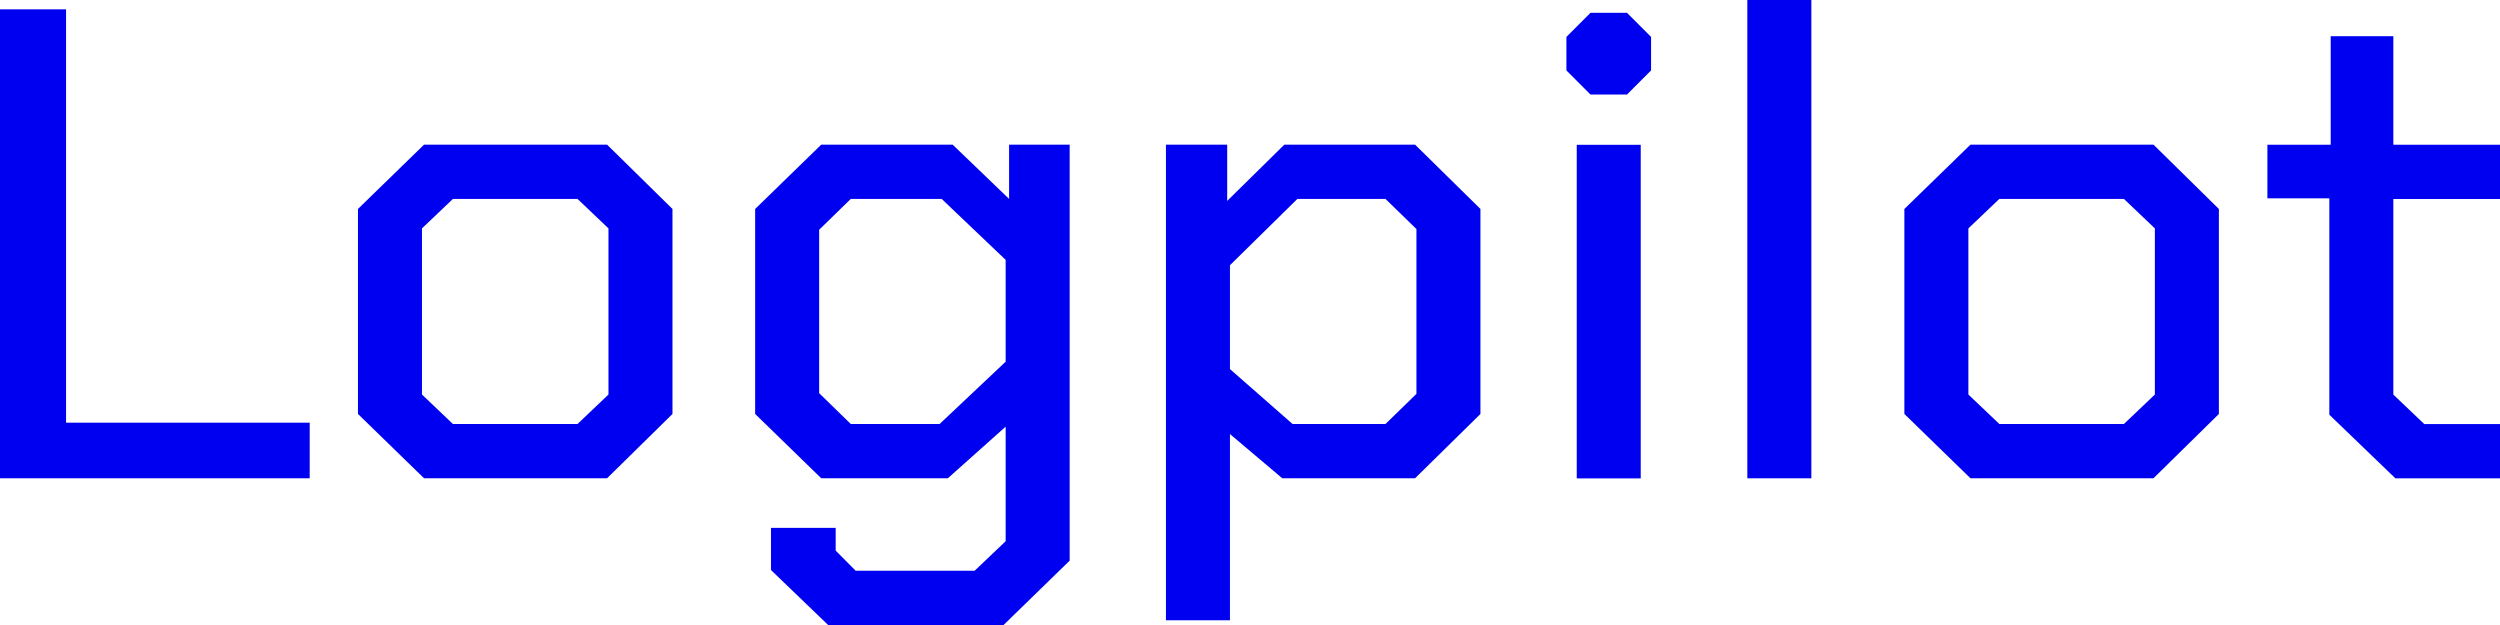 <svg width="96" height="24" viewBox="0 0 96 24" fill="none" xmlns="http://www.w3.org/2000/svg">
<path d="M89.446 15.925V7.616H87.068V5.558H89.499V1.391H91.904V5.558H96V7.642H91.904V15.153L93.093 16.285H96V18.368H91.983L89.446 15.925Z" fill="#0000F0"/>
<path d="M73.128 15.896V8.024L75.665 5.555H82.694L85.205 8.024V15.896L82.694 18.365H75.665L73.128 15.896ZM81.558 16.282L82.747 15.15V8.77L81.558 7.638H76.775L75.586 8.77V15.15L76.775 16.282H81.558Z" fill="#0000F0"/>
<path d="M67.098 0H69.556V18.367H67.098V0Z" fill="#0000F0"/>
<path d="M60.15 2.704V1.418L61.075 0.492H62.476L63.401 1.418V2.704L62.476 3.631H61.075L60.15 2.704ZM60.547 5.56H63.004V18.37H60.547V5.56Z" fill="#0000F0"/>
<path d="M44.772 5.555H47.124V7.715L49.318 5.555H54.339L56.849 8.024V15.896L54.339 18.365H49.238L47.23 16.667V23.819H44.772V5.555ZM53.202 16.282L54.391 15.124V8.796L53.202 7.638H49.82L47.23 10.185V14.172L49.635 16.282H53.202Z" fill="#0000F0"/>
<path d="M41.075 5.555V21.529L38.538 23.999H31.799L29.606 21.889V20.269H32.09V21.143L32.856 21.915H37.428L38.617 20.783V16.384L36.397 18.365H31.535L28.998 15.896V8.024L31.535 5.555H36.582L38.749 7.638V5.555H41.075ZM38.617 9.979L36.16 7.638H32.671L31.456 8.822V15.098L32.671 16.282H36.08L38.617 13.889V9.979Z" fill="#0000F0"/>
<path d="M13.746 15.896V8.024L16.283 5.555H23.312L25.823 8.024V15.896L23.312 18.365H16.283L13.746 15.896ZM22.176 16.282L23.365 15.15V8.77L22.176 7.638H17.393L16.204 8.77V15.15L17.393 16.282H22.176Z" fill="#0000F0"/>
<path d="M0 0.359H2.537V16.231H11.892V18.366H0V0.359Z" fill="#0000F0"/>
</svg>
